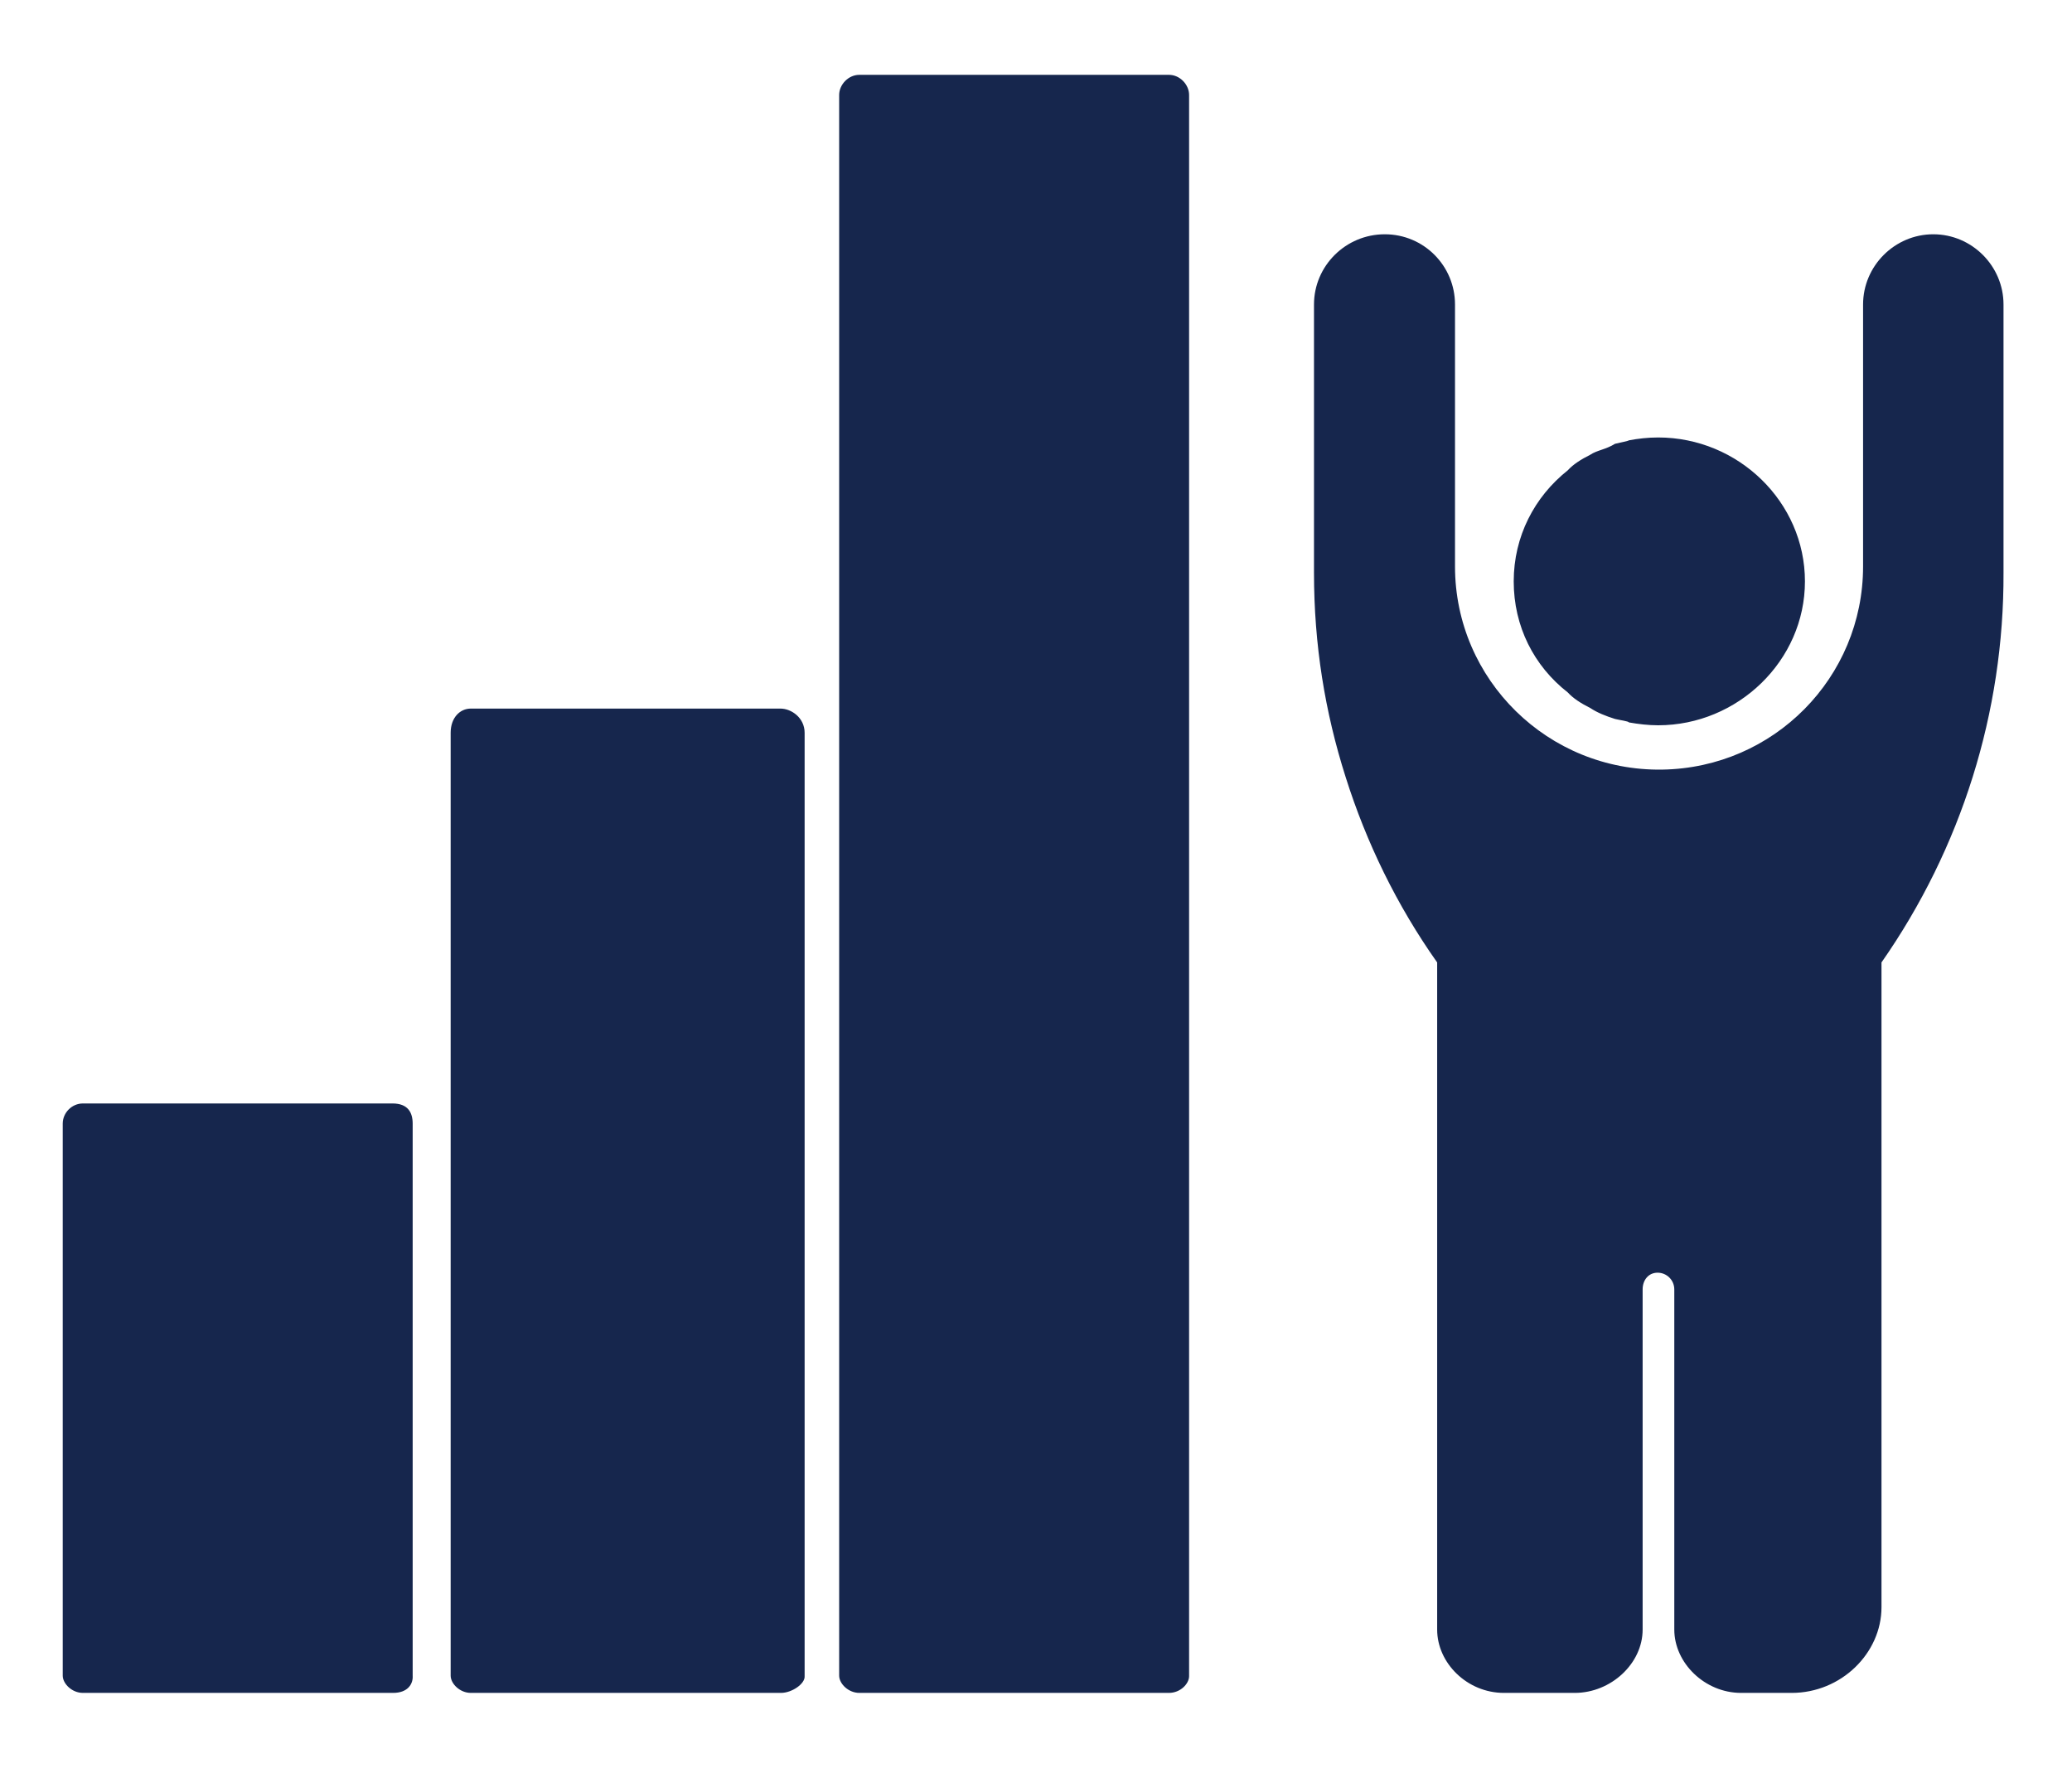 <?xml version="1.0" encoding="utf-8"?>
<!-- Generator: Adobe Illustrator 25.4.1, SVG Export Plug-In . SVG Version: 6.00 Build 0)  -->
<svg version="1.1" id="レイヤー_1" xmlns="http://www.w3.org/2000/svg" xmlns:xlink="http://www.w3.org/1999/xlink" x="0px"
	 y="0px" viewBox="0 0 360 308" style="enable-background:new 0 0 360 308;" xml:space="preserve">
<style type="text/css">
	.st0{fill-rule:evenodd;clip-rule:evenodd;fill:#16264D;}
</style>
<path class="st0" d="M326.9,167.2v112c0,8-7,14.9-15.6,14.9h-8.8c-6.3,0-11.6-5.2-11.6-11V224c0-1.6-1.3-2.9-2.9-2.9
	c-1.6,0-2.6,1.3-2.6,2.9v59.1c0,5.9-5.5,11-11.8,11h-12.3c-6.4,0-11.6-5.2-11.6-11V167.2c-7-9.9-12.3-20.8-15.9-32.2
	c-3.6-11.3-5.5-23-5.5-35.5V52.9c0-6.7,5.5-12.2,12.3-12.2c6.8,0,12.2,5.5,12.2,12.2v45.5c0,19.7,16.2,35.6,36,35.3
	c19.4-0.3,34.9-16,34.9-35.3V52.9c0-6.7,5.5-12.2,12.2-12.2s12.2,5.5,12.2,12.2v46.6C348.2,123.7,340.8,147.3,326.9,167.2z
	 M288.1,126c-1.7,0-3.4-0.2-5.1-0.5c0-0.2-1.6-0.4-2.4-0.6c-1.6-0.5-3.1-1.1-4.3-1.9c-1.6-0.8-3-1.7-3.9-2.7
	c-5.9-4.6-9.4-11.5-9.4-19.3c0-7.8,3.6-14.7,9.4-19.3c0.9-1,2.3-1.9,3.9-2.7c1.2-0.8,2.7-0.9,4.3-1.9c0.8-0.2,2.4-0.5,2.4-0.6
	c1.6-0.3,3.3-0.5,5.1-0.5c13.9,0,25.5,11.2,25.5,25C313.6,114.8,301.9,126,288.1,126z M203.1,294.1h-53.8c-1.9,0-3.5-1.6-3.5-3V16.5
	c0-1.8,1.6-3.5,3.5-3.5h53.8c1.9,0,3.5,1.7,3.5,3.5v274.7C206.6,292.5,205.1,294.1,203.1,294.1z M135.7,294.1H81.8
	c-1.9,0-3.5-1.6-3.5-3V127.3c0-2.6,1.6-4.2,3.5-4.2h53.8c1.9,0,4.2,1.6,4.2,4.2v163.9C139.9,292.5,137.6,294.1,135.7,294.1z
	 M68.3,294.1H14.4c-1.9,0-3.5-1.6-3.5-3v-95.9c0-1.9,1.6-3.5,3.5-3.5h53.8c2.7,0,3.5,1.6,3.5,3.5v95.9
	C71.8,292.5,70.9,294.1,68.3,294.1z"/>
</svg>
